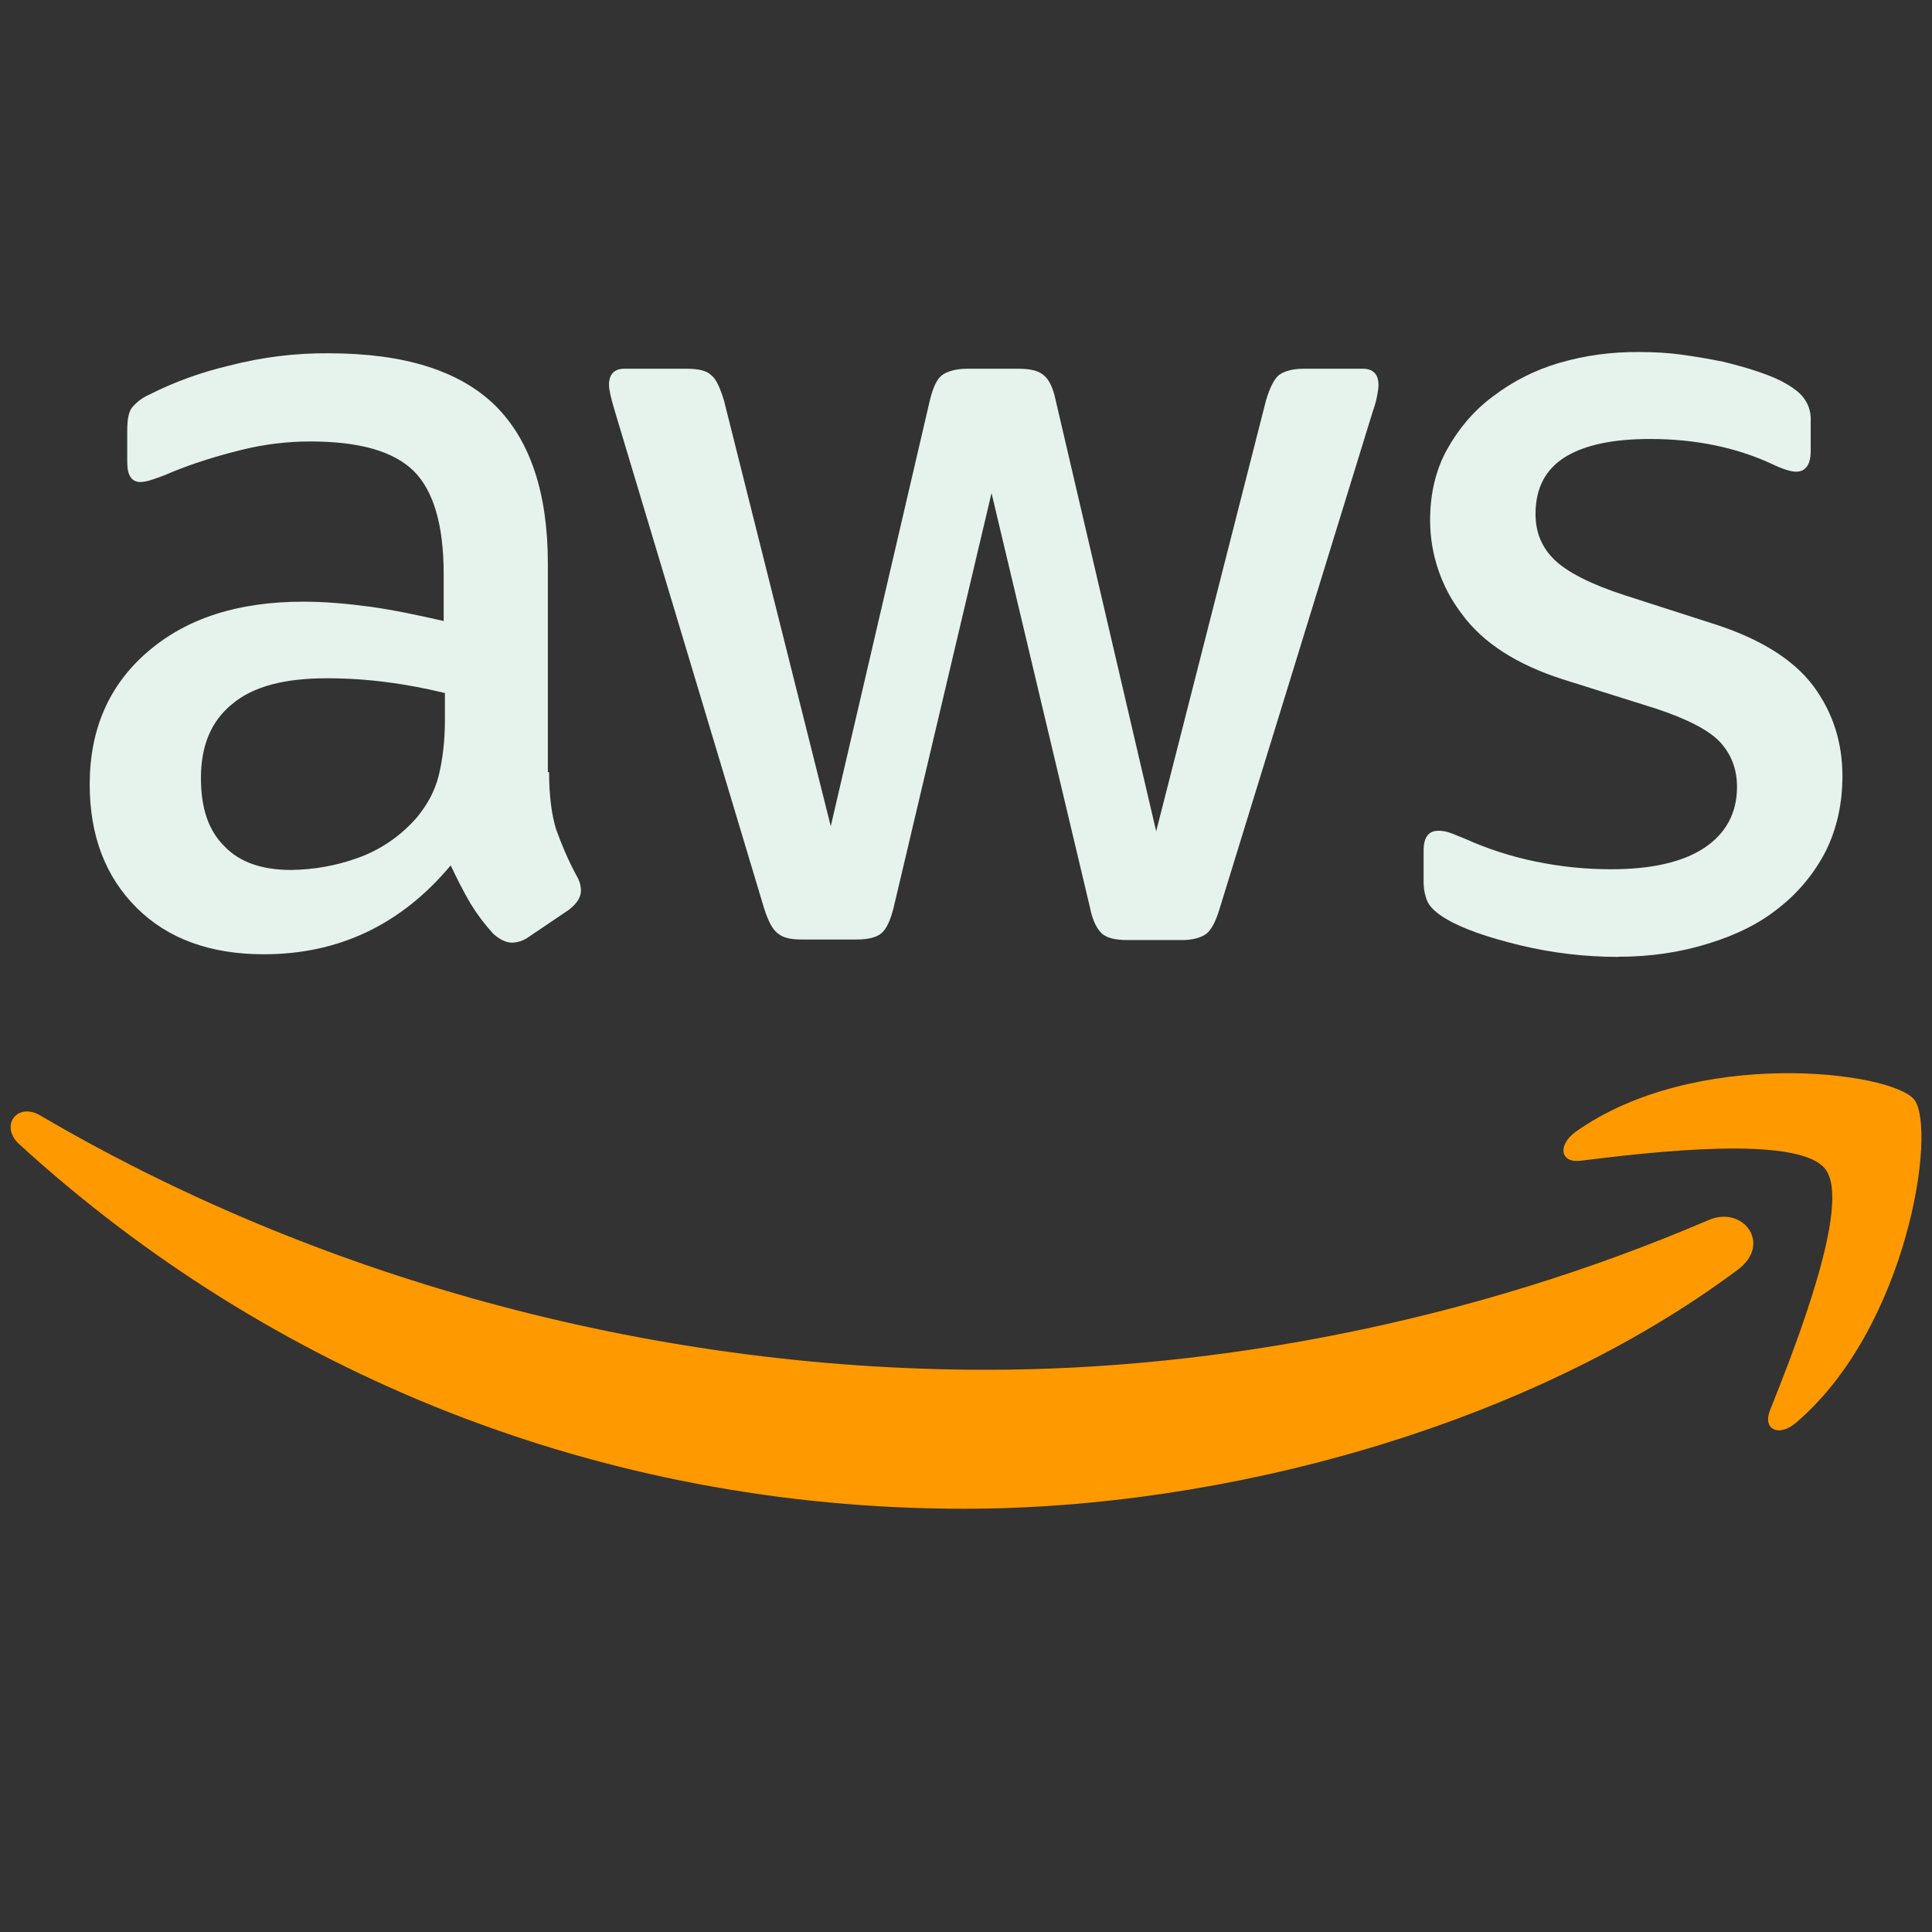 <svg display="block" role="presentation" viewBox="0 0 14 14" xmlns="http://www.w3.org/2000/svg"><rect x="0" y="0" width="14" height="14" fill="#333333" stroke="none"/><g d="M 0 0 L 14 0 L 14 8.485 L 0 8.485 Z M 3.979 3.096 C 3.979 3.268 3.998 3.408 4.03 3.511 C 4.067 3.613 4.113 3.725 4.177 3.846 C 4.198 3.878 4.209 3.915 4.209 3.954 C 4.209 4 4.182 4.047 4.122 4.094 L 3.832 4.289 C 3.797 4.315 3.755 4.329 3.712 4.331 C 3.666 4.331 3.62 4.308 3.574 4.266 C 3.512 4.198 3.456 4.125 3.408 4.047 C 3.357 3.957 3.309 3.865 3.265 3.772 C 2.906 4.2 2.455 4.415 1.911 4.415 C 1.525 4.415 1.216 4.303 0.991 4.08 C 0.764 3.856 0.65 3.557 0.65 3.184 C 0.65 2.788 0.788 2.466 1.069 2.224 C 1.35 1.982 1.722 1.86 2.197 1.86 C 2.353 1.86 2.514 1.874 2.685 1.898 C 2.856 1.921 3.03 1.958 3.214 2 L 3.214 1.66 C 3.214 1.305 3.141 1.058 2.998 0.914 C 2.851 0.77 2.602 0.7 2.247 0.7 C 2.086 0.7 1.921 0.718 1.75 0.76 C 1.58 0.802 1.414 0.853 1.253 0.918 C 1.179 0.951 1.124 0.969 1.092 0.979 C 1.068 0.987 1.043 0.992 1.018 0.993 C 0.953 0.993 0.921 0.946 0.921 0.849 L 0.921 0.62 C 0.921 0.546 0.93 0.49 0.953 0.457 C 0.988 0.415 1.032 0.381 1.082 0.359 C 1.267 0.267 1.462 0.196 1.663 0.149 C 1.897 0.088 2.139 0.058 2.381 0.061 C 2.929 0.061 3.33 0.187 3.588 0.438 C 3.841 0.69 3.97 1.072 3.97 1.585 L 3.97 3.095 L 3.979 3.095 Z M 2.109 3.804 C 2.271 3.802 2.431 3.774 2.584 3.72 C 2.753 3.661 2.904 3.558 3.021 3.422 C 3.095 3.333 3.15 3.235 3.178 3.124 C 3.206 3.012 3.224 2.876 3.224 2.718 L 3.224 2.522 C 3.084 2.488 2.943 2.461 2.8 2.443 C 2.656 2.424 2.512 2.415 2.367 2.415 C 2.059 2.415 1.833 2.475 1.681 2.602 C 1.529 2.727 1.456 2.904 1.456 3.138 C 1.456 3.357 1.511 3.52 1.626 3.632 C 1.736 3.748 1.897 3.804 2.109 3.804 Z M 5.807 4.308 C 5.725 4.308 5.669 4.294 5.632 4.261 C 5.596 4.233 5.564 4.168 5.536 4.08 L 4.454 0.476 C 4.426 0.382 4.412 0.322 4.412 0.289 C 4.412 0.215 4.449 0.173 4.522 0.173 L 4.974 0.173 C 5.061 0.173 5.121 0.187 5.153 0.219 C 5.19 0.247 5.218 0.313 5.246 0.401 L 6.019 3.487 L 6.738 0.401 C 6.761 0.308 6.789 0.247 6.825 0.219 C 6.862 0.191 6.927 0.173 7.009 0.173 L 7.378 0.173 C 7.465 0.173 7.525 0.187 7.562 0.219 C 7.599 0.247 7.631 0.313 7.65 0.401 L 8.377 3.525 L 9.174 0.401 C 9.201 0.308 9.234 0.247 9.266 0.219 C 9.303 0.191 9.363 0.173 9.446 0.173 L 9.874 0.173 C 9.948 0.173 9.989 0.21 9.989 0.289 C 9.989 0.312 9.985 0.336 9.98 0.364 C 9.973 0.403 9.962 0.442 9.948 0.48 L 8.838 4.084 C 8.81 4.178 8.778 4.238 8.741 4.266 C 8.704 4.294 8.644 4.312 8.566 4.312 L 8.17 4.312 C 8.082 4.312 8.022 4.298 7.986 4.266 C 7.949 4.233 7.917 4.172 7.898 4.079 L 7.185 1.073 L 6.475 4.075 C 6.452 4.169 6.424 4.229 6.388 4.262 C 6.351 4.294 6.286 4.309 6.203 4.309 L 5.807 4.309 Z M 11.725 4.434 C 11.486 4.434 11.248 4.406 11.016 4.35 C 10.786 4.294 10.606 4.233 10.486 4.163 C 10.413 4.121 10.362 4.075 10.343 4.033 C 10.326 3.992 10.316 3.947 10.316 3.902 L 10.316 3.665 C 10.316 3.567 10.353 3.52 10.422 3.52 C 10.45 3.52 10.477 3.524 10.505 3.534 C 10.532 3.543 10.574 3.562 10.62 3.581 C 10.777 3.651 10.947 3.706 11.127 3.744 C 11.311 3.781 11.49 3.8 11.674 3.8 C 11.964 3.8 12.19 3.749 12.347 3.646 C 12.504 3.543 12.586 3.394 12.586 3.203 C 12.586 3.072 12.545 2.965 12.462 2.876 C 12.379 2.788 12.222 2.709 11.997 2.634 L 11.329 2.425 C 10.993 2.317 10.744 2.159 10.592 1.949 C 10.444 1.755 10.363 1.517 10.362 1.273 C 10.362 1.077 10.403 0.904 10.486 0.755 C 10.569 0.606 10.68 0.476 10.818 0.373 C 10.961 0.263 11.124 0.181 11.297 0.131 C 11.485 0.076 11.681 0.049 11.877 0.051 C 11.978 0.051 12.085 0.056 12.186 0.07 C 12.292 0.084 12.388 0.103 12.485 0.121 C 12.577 0.145 12.664 0.168 12.748 0.196 C 12.83 0.224 12.895 0.252 12.941 0.28 C 13.006 0.317 13.051 0.354 13.079 0.396 C 13.109 0.442 13.124 0.496 13.121 0.55 L 13.121 0.769 C 13.121 0.867 13.084 0.918 13.014 0.918 C 12.978 0.918 12.918 0.9 12.84 0.862 C 12.577 0.741 12.282 0.681 11.956 0.681 C 11.693 0.681 11.486 0.723 11.343 0.811 C 11.2 0.9 11.127 1.035 11.127 1.226 C 11.127 1.357 11.172 1.469 11.264 1.557 C 11.357 1.646 11.528 1.734 11.771 1.814 L 12.425 2.023 C 12.757 2.131 12.996 2.28 13.139 2.471 C 13.282 2.662 13.351 2.881 13.351 3.124 C 13.351 3.324 13.309 3.506 13.231 3.665 C 13.15 3.824 13.035 3.964 12.895 4.075 C 12.752 4.191 12.582 4.275 12.384 4.336 C 12.177 4.401 11.96 4.433 11.725 4.433 Z M 12.595 6.699 C 11.081 7.832 8.879 8.434 6.986 8.434 C 4.334 8.434 1.943 7.441 0.138 5.79 C -0.004 5.66 0.124 5.482 0.295 5.585 C 2.248 6.732 4.656 7.426 7.148 7.426 C 8.828 7.426 10.675 7.073 12.374 6.345 C 12.628 6.229 12.844 6.513 12.595 6.699 Z M 13.227 5.972 C 13.033 5.72 11.946 5.851 11.453 5.911 C 11.306 5.93 11.283 5.8 11.417 5.702 C 12.282 5.087 13.706 5.264 13.871 5.468 C 14.037 5.678 13.825 7.119 13.014 7.809 C 12.89 7.916 12.771 7.86 12.826 7.72 C 13.01 7.259 13.42 6.219 13.227 5.972 Z" fill="transparent" height="8.485px" id="Seu72NzhP" transform="translate(0 2.5)" width="14px"><path d="M 0 0 L 14 0 L 14 8.485 L 0 8.485 Z" fill="transparent" height="8.485px" id="hJ3yA21P9" width="14px"/><path d="M 3.329 3.045 C 3.329 3.217 3.348 3.357 3.38 3.459 C 3.417 3.562 3.463 3.674 3.528 3.795 C 3.548 3.827 3.559 3.864 3.56 3.902 C 3.56 3.949 3.532 3.996 3.472 4.042 L 3.182 4.238 C 3.147 4.263 3.106 4.278 3.063 4.28 C 3.016 4.28 2.971 4.257 2.924 4.215 C 2.862 4.147 2.807 4.074 2.759 3.996 C 2.707 3.906 2.66 3.814 2.616 3.72 C 2.257 4.149 1.806 4.364 1.262 4.364 C 0.875 4.364 0.566 4.252 0.341 4.028 C 0.115 3.804 0 3.506 0 3.133 C 0 2.737 0.138 2.415 0.419 2.173 C 0.7 1.93 1.073 1.809 1.548 1.809 C 1.704 1.809 1.865 1.823 2.036 1.846 C 2.206 1.87 2.381 1.907 2.565 1.949 L 2.565 1.608 C 2.565 1.254 2.492 1.007 2.349 0.863 C 2.201 0.718 1.953 0.648 1.598 0.648 C 1.436 0.648 1.271 0.667 1.1 0.709 C 0.93 0.751 0.764 0.802 0.603 0.867 C 0.529 0.9 0.474 0.918 0.442 0.928 C 0.418 0.936 0.393 0.941 0.368 0.942 C 0.304 0.942 0.272 0.895 0.272 0.798 L 0.272 0.569 C 0.272 0.494 0.281 0.438 0.304 0.406 C 0.338 0.363 0.383 0.33 0.433 0.308 C 0.617 0.215 0.812 0.145 1.013 0.098 C 1.248 0.037 1.489 0.007 1.732 0.009 C 2.279 0.009 2.68 0.135 2.938 0.387 C 3.192 0.639 3.32 1.021 3.32 1.534 L 3.32 3.044 L 3.329 3.044 Z M 1.46 3.753 C 1.621 3.751 1.782 3.723 1.934 3.669 C 2.104 3.61 2.255 3.507 2.372 3.371 C 2.445 3.282 2.5 3.184 2.528 3.073 C 2.556 2.961 2.574 2.825 2.574 2.667 L 2.574 2.471 C 2.435 2.437 2.293 2.41 2.15 2.392 C 2.007 2.373 1.862 2.364 1.718 2.364 C 1.409 2.364 1.183 2.424 1.032 2.551 C 0.879 2.676 0.806 2.853 0.806 3.087 C 0.806 3.305 0.861 3.468 0.976 3.581 C 1.086 3.697 1.248 3.753 1.46 3.753 Z M 5.158 4.257 C 5.075 4.257 5.02 4.243 4.983 4.21 C 4.946 4.182 4.914 4.117 4.886 4.028 L 3.804 0.424 C 3.776 0.331 3.763 0.27 3.763 0.238 C 3.763 0.163 3.8 0.121 3.873 0.121 L 4.324 0.121 C 4.412 0.121 4.472 0.135 4.504 0.168 C 4.541 0.196 4.568 0.261 4.596 0.35 L 5.37 3.436 L 6.088 0.35 C 6.111 0.256 6.139 0.196 6.176 0.168 C 6.213 0.14 6.277 0.121 6.36 0.121 L 6.728 0.121 C 6.816 0.121 6.876 0.135 6.913 0.168 C 6.95 0.196 6.982 0.261 7 0.35 L 7.728 3.473 L 8.524 0.35 C 8.552 0.256 8.584 0.196 8.616 0.168 C 8.653 0.14 8.713 0.121 8.796 0.121 L 9.225 0.121 C 9.298 0.121 9.339 0.159 9.339 0.238 C 9.339 0.261 9.335 0.285 9.33 0.312 C 9.323 0.352 9.312 0.391 9.298 0.429 L 8.188 4.033 C 8.16 4.126 8.128 4.187 8.092 4.215 C 8.055 4.243 7.995 4.261 7.916 4.261 L 7.521 4.261 C 7.433 4.261 7.373 4.247 7.336 4.215 C 7.3 4.182 7.267 4.121 7.249 4.028 L 6.535 1.022 L 5.826 4.024 C 5.803 4.117 5.775 4.178 5.738 4.211 C 5.701 4.243 5.636 4.257 5.554 4.257 L 5.158 4.257 Z M 11.076 4.383 C 10.837 4.383 10.599 4.355 10.366 4.299 C 10.136 4.243 9.957 4.182 9.837 4.112 C 9.763 4.07 9.713 4.024 9.694 3.982 C 9.676 3.94 9.667 3.896 9.666 3.851 L 9.666 3.613 C 9.666 3.515 9.703 3.469 9.772 3.469 C 9.8 3.469 9.828 3.473 9.855 3.483 C 9.883 3.492 9.924 3.511 9.971 3.529 C 10.127 3.599 10.297 3.655 10.477 3.692 C 10.661 3.73 10.841 3.748 11.025 3.748 C 11.315 3.748 11.541 3.697 11.697 3.595 C 11.854 3.492 11.937 3.343 11.937 3.152 C 11.937 3.021 11.895 2.914 11.813 2.825 C 11.729 2.737 11.573 2.658 11.347 2.583 L 10.679 2.373 C 10.343 2.266 10.095 2.107 9.943 1.898 C 9.794 1.704 9.714 1.466 9.713 1.222 C 9.713 1.026 9.754 0.853 9.837 0.704 C 9.92 0.555 10.03 0.424 10.168 0.322 C 10.312 0.212 10.474 0.13 10.648 0.079 C 10.836 0.024 11.031 -0.002 11.228 0 C 11.329 0 11.435 0.005 11.536 0.019 C 11.642 0.033 11.739 0.051 11.836 0.07 C 11.928 0.093 12.015 0.116 12.098 0.145 C 12.181 0.173 12.245 0.201 12.292 0.229 C 12.356 0.266 12.402 0.303 12.429 0.345 C 12.46 0.391 12.474 0.445 12.471 0.499 L 12.471 0.718 C 12.471 0.816 12.434 0.867 12.365 0.867 C 12.328 0.867 12.268 0.849 12.19 0.811 C 11.928 0.69 11.633 0.63 11.306 0.63 C 11.043 0.63 10.836 0.672 10.693 0.76 C 10.55 0.849 10.477 0.984 10.477 1.175 C 10.477 1.306 10.523 1.418 10.615 1.506 C 10.707 1.595 10.878 1.683 11.122 1.762 L 11.775 1.972 C 12.107 2.079 12.347 2.229 12.49 2.42 C 12.632 2.611 12.701 2.83 12.701 3.073 C 12.701 3.273 12.66 3.454 12.582 3.613 C 12.5 3.773 12.386 3.913 12.245 4.024 C 12.103 4.14 11.932 4.224 11.734 4.285 C 11.527 4.35 11.311 4.382 11.076 4.382 Z" fill="rgb(229, 243, 236)" height="4.383px" id="wvkrOD3ag" transform="translate(0.65 0.051)" width="12.701px"/><path d="M 12.518 1.145 C 11.004 2.277 8.802 2.879 6.909 2.879 C 4.257 2.879 1.866 1.886 0.061 0.236 C -0.081 0.105 0.047 -0.072 0.218 0.031 C 2.171 1.177 4.579 1.872 7.071 1.872 C 8.751 1.872 10.598 1.518 12.297 0.79 C 12.551 0.674 12.767 0.958 12.518 1.145 Z" fill="rgb(255, 153, 0)" height="2.879px" id="uC6atqrnD" transform="translate(0.077 5.554)" width="12.628px"/><path d="M 1.898 0.695 C 1.705 0.443 0.618 0.573 0.125 0.634 C -0.022 0.653 -0.045 0.523 0.088 0.425 C 0.954 -0.191 2.377 -0.014 2.542 0.191 C 2.708 0.401 2.497 1.842 1.686 2.532 C 1.562 2.639 1.442 2.583 1.497 2.443 C 1.681 1.982 2.091 0.942 1.898 0.695 Z" fill="rgb(255, 153, 0)" height="2.588px" id="RQGwGVYVs" transform="translate(11.329 5.277)" width="2.595px"/></g></svg>